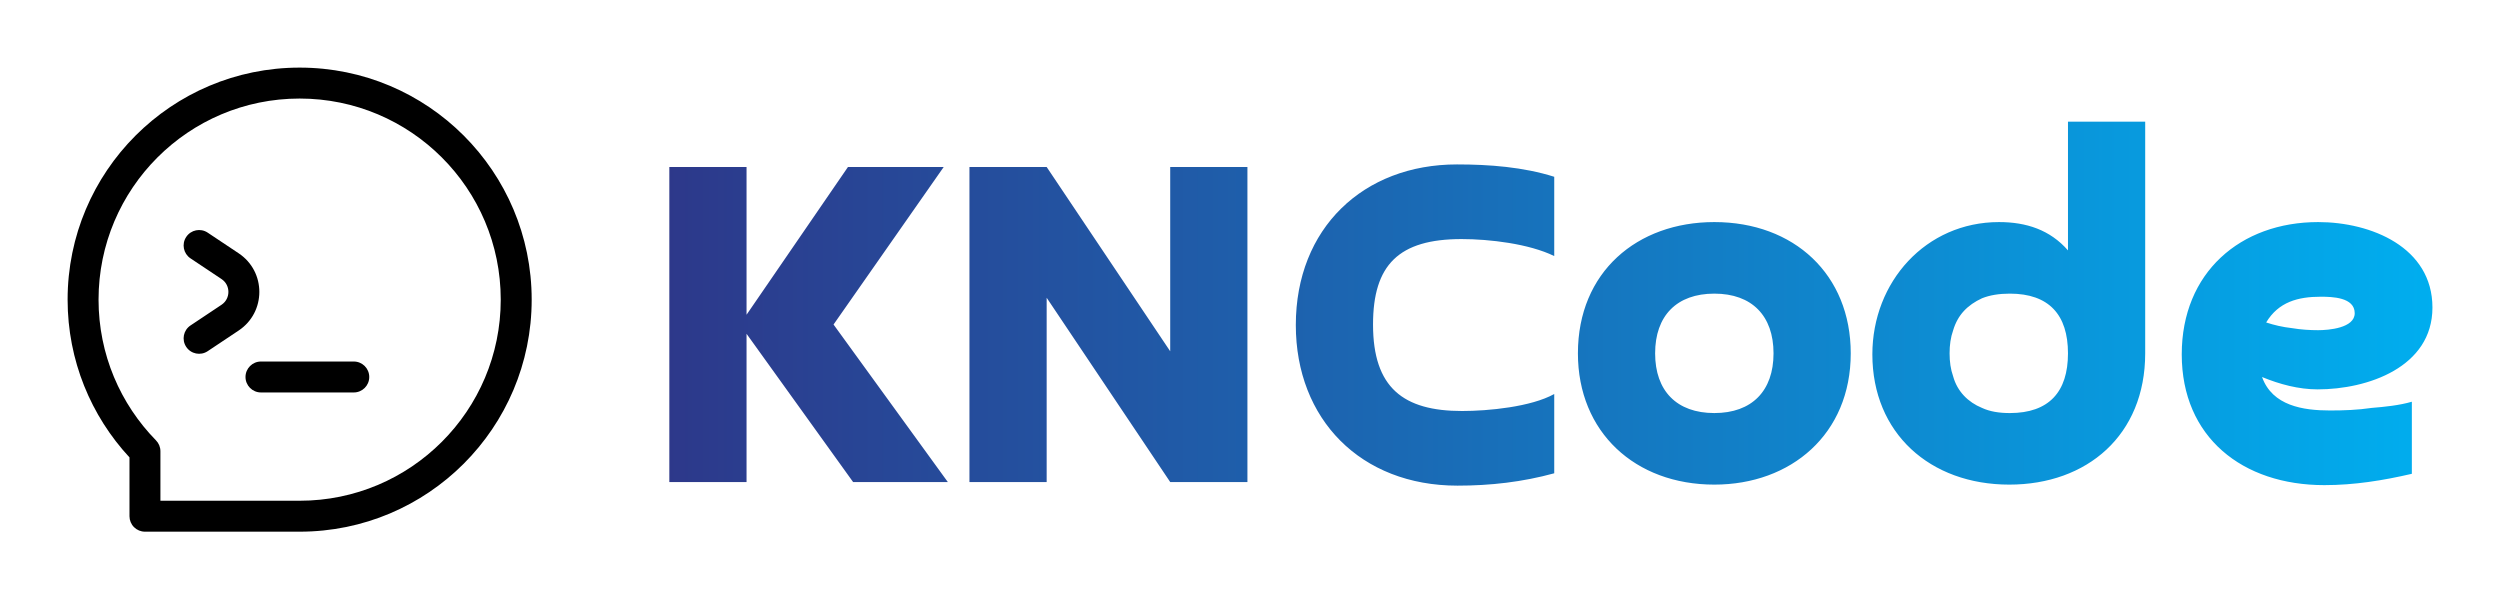 
        <svg xmlns="http://www.w3.org/2000/svg" xmlns:xlink="http://www.w3.org/1999/xlink" version="1.1" width="3171.534" 
        height="760.132" viewBox="0 0 3171.534 760.132">
			
			<g transform="scale(8.577) translate(10, 10)">
				<defs id="SvgjsDefs14073"><linearGradient id="SvgjsLinearGradient14078"><stop id="SvgjsStop14079" stop-color="#2d388a" offset="0"></stop><stop id="SvgjsStop14080" stop-color="#00aeef" offset="1"></stop></linearGradient><linearGradient id="SvgjsLinearGradient14081"><stop id="SvgjsStop14082" stop-color="#2d388a" offset="0"></stop><stop id="SvgjsStop14083" stop-color="#00aeef" offset="1"></stop></linearGradient></defs><g id="SvgjsG14074" featureKey="Df7oLJ-0" transform="matrix(1.144,0,0,1.144,-2.288,-2.288)" fill="url(#SvgjsLinearGradient14078)"><path xmlns="http://www.w3.org/2000/svg" d="M41 42C41 43.105 40.105 44 39 44H27C25.895 44 25 43.105 25 42C25 40.895 25.895 40 27 40H39C40.105 40 41 40.895 41 42Z" fill="black"></path><path xmlns="http://www.w3.org/2000/svg" d="M20.109 23.336C19.19 22.723 17.949 22.971 17.336 23.891C16.723 24.81 16.971 26.051 17.891 26.664L21.898 29.336C23.086 30.128 23.086 31.872 21.898 32.664L17.891 35.336C16.971 35.949 16.723 37.19 17.336 38.109C17.949 39.029 19.19 39.277 20.109 38.664L24.117 35.992C27.68 33.617 27.68 28.383 24.117 26.008L20.109 23.336Z" fill="black"></path><path xmlns="http://www.w3.org/2000/svg" fill-rule="evenodd" clip-rule="evenodd" d="M2 32C2 15.431 15.431 2 32 2C48.569 2 62 15.431 62 32C62 48.569 48.569 62 32 62C29.777 62 27.554 61.999 25.332 61.999H25.321C20.881 61.997 16.442 61.996 12.002 62C11.471 62.001 10.962 61.79 10.586 61.415C10.211 61.04 10 60.531 10 60V52.396C5.037 47.045 2 39.876 2 32ZM32 6C17.641 6 6 17.641 6 32C6 39.085 8.831 45.505 13.428 50.196C13.795 50.57 14 51.072 14 51.596V57.998C17.775 57.996 21.55 57.998 25.324 57.999H25.338C27.559 57.999 29.78 58 32 58C46.359 58 58 46.359 58 32C58 17.641 46.359 6 32 6Z" fill="black"></path></g><g id="SvgjsG14075" featureKey="Ua4uQk-0" transform="matrix(3.807,0,0,3.807,84.66,-14.842)" fill="url(#SvgjsLinearGradient14081)"><path d="M1.14 7.76 l3 0 l0 5.74 l3.94 -5.74 l3.72 0 l-4.28 6.12 l4.44 6.12 l-3.68 0 l-4.14 -5.76 l0 5.76 l-3 0 l0 -12.24 z M20.6 7.76 l3 0 l0 12.24 l-3 0 l-4.8 -7.16 l0 7.16 l-3 0 l0 -12.24 l3 0 l4.8 7.16 l0 -7.16 z M35.52 16.58 l0 3.08 c-1.24 0.34 -2.48 0.48 -3.76 0.48 c-3.76 0 -6.28 -2.58 -6.28 -6.24 c0 -3.76 2.62 -6.24 6.26 -6.24 c1.26 0 2.58 0.1 3.78 0.48 l0 3.08 c-0.98 -0.48 -2.52 -0.66 -3.6 -0.66 c-2.44 0 -3.44 1 -3.44 3.32 c0 2.46 1.18 3.36 3.46 3.36 c1.02 0 2.68 -0.16 3.58 -0.66 z M41.74 17.32 c1.46 0 2.3 -0.86 2.3 -2.32 s-0.84 -2.32 -2.3 -2.32 s-2.3 0.86 -2.3 2.32 s0.84 2.32 2.3 2.32 z M41.74 20.1 c-3.08 0 -5.3 -2.04 -5.3 -5.1 c0 -3.16 2.3 -5.1 5.3 -5.1 c3.1 0 5.3 2.04 5.3 5.1 c0 3.14 -2.32 5.1 -5.3 5.1 z M55.48 15 c0 -1.5 -0.74 -2.32 -2.26 -2.32 c-0.42 0 -0.78 0.06 -1.08 0.18 c-0.56 0.26 -0.94 0.64 -1.12 1.24 c-0.1 0.28 -0.14 0.58 -0.14 0.9 s0.04 0.62 0.14 0.9 c0.16 0.58 0.58 1 1.12 1.22 c0.3 0.14 0.66 0.2 1.08 0.2 c1.52 0 2.26 -0.82 2.26 -2.32 z M55.48 11 l0 -5 l3 0 l0 9 c0 3.18 -2.26 5.1 -5.28 5.1 c-3.08 0 -5.32 -2 -5.32 -5.06 c0 -2.82 2.08 -5.14 4.92 -5.14 c1.06 0 1.98 0.3 2.68 1.1 z M63.18 13.8 c0.3 0.1 0.64 0.18 1 0.22 c0.36 0.06 0.7 0.08 1.02 0.08 c0.4 0 1.42 -0.08 1.42 -0.66 c0 -0.62 -0.88 -0.64 -1.32 -0.64 c-0.88 0 -1.64 0.2 -2.12 1 z M68.84 16.88 l0 2.8 c-1.12 0.26 -2.24 0.44 -3.4 0.44 c-3.18 0 -5.54 -1.86 -5.54 -5.08 c0 -3.18 2.28 -5.14 5.3 -5.14 c2.06 0 4.44 0.98 4.44 3.32 c0 2.32 -2.52 3.18 -4.46 3.18 c-0.74 0 -1.48 -0.2 -2.16 -0.48 c0.4 1.12 1.6 1.3 2.64 1.3 c0.54 0 1.08 -0.02 1.62 -0.1 c0.5 -0.04 1.08 -0.1 1.56 -0.24 z"></path></g>
			</g>
		</svg>
	